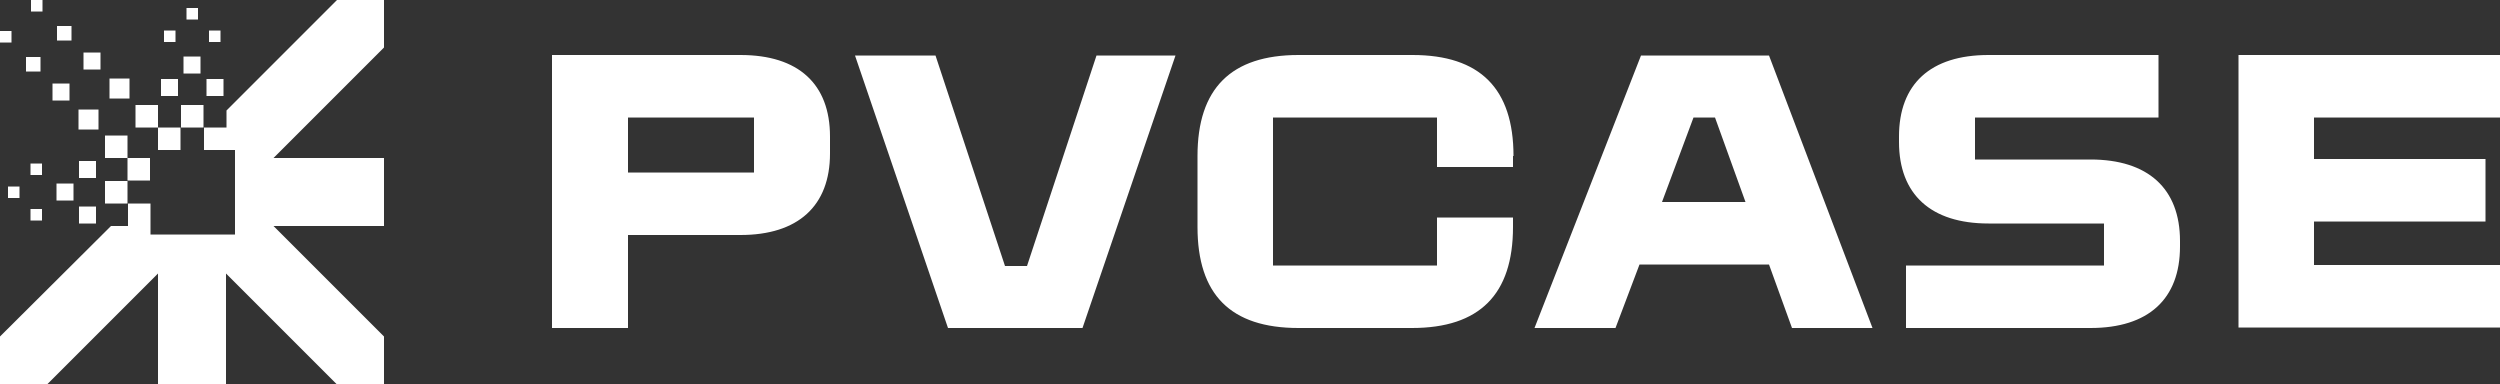 <?xml version="1.0" encoding="UTF-8"?>
<svg id="Layer_2" xmlns="http://www.w3.org/2000/svg" version="1.1" viewBox="0 0 500 76.9">
  <rect x="0" y="0" width="500" height="76.9" fill="#333333" stroke="none"/>
  <!-- Generator: Adobe Illustrator 29.1.0, SVG Export Plug-In . SVG Version: 2.1.0 Build 142)  -->
  <defs>
    <style>
      .st0 {
        fill: #fff;
      }
    </style>
  </defs>
  <g id="Layer_1-2">
    <g>
      <path class="st0" d="M462.8,23.5h37.3v-12.5h-52.4v54.5h52.4v-12.5h-37.3v-8.7h34.3v-12.5h-34.3v-8.4h0ZM418.1,65.6h-36.9v-12.5h39.6v-8.4h-23.1c-11.5,0-17.9-5.8-17.9-16.3v-1.1c0-10.5,6.3-16.3,17.9-16.3h34v12.5h-36.7v8.4h23.1c11.5,0,17.9,5.8,17.9,16.3v1.1c0,10.5-6.3,16.3-17.9,16.3M306.9,65.6h16.2l4.8-12.7h25.9l4.6,12.7h16.1l-20.7-54.5h-25.6l-21.3,54.5h0ZM343,23.5l6.1,16.9h-16.7l6.3-16.9h4.2ZM302.6,31.2v2.2h-15.2v-9.9h-32.8v29.6h32.8v-9.6h15.2v1.9c0,13.5-6.7,20.2-20.2,20.2h-22.7c-13.6,0-20.2-6.7-20.2-20.2v-14.2c0-13.5,6.7-20.2,20.2-20.2h22.8c13.5,0,20.2,6.7,20.2,20.2M216.5,65.6l18.6-54.5h-15.8l-13.9,42.1h-4.4l-13.9-42.1h-16.1l18.6,54.5h26.8ZM125.6,23.5h25.2v11h-25.2s0-11,0-11ZM110.4,65.6h15.2v-18.6h22.5c11.5,0,17.9-5.8,17.9-16.3v-3.4c0-10.5-6.3-16.3-17.9-16.3h-37.7v54.5h0Z"/>
      <path class="st0" d="M36.2,25.5h4.5v-4.5h-4.5v4.5ZM40.1,11.3h-3.4v3.4h3.4v-3.4ZM39.6,1.6h-2.3v2.3h2.3V1.6ZM44.7,15.8h-3.4v3.4h3.4v-3.4ZM44.1,6.1h-2.3v2.3h2.3v-2.3ZM21,31.6h4.5v-4.5h-4.5v4.5ZM19.7,21.9h-4v4h4v-4ZM13.9,16.7h-3.4v3.4h3.4v-3.4ZM8.1,11.4h-2.9v2.9h2.9v-2.9ZM2.3,6.2H0v2.3h2.3v-2.3ZM27.1,25.5h4.5v-4.5h-4.5v4.5ZM25.9,15.7h-4v4h4v-4ZM20.1,10.5h-3.4v3.4h3.4v-3.4ZM14.3,5.2h-2.9v2.9h2.9v-2.9ZM8.5,0h-2.3v2.3h2.3V0ZM31.6,30h4.5v-4.5h-4.5v4.5ZM35.6,15.8h-3.4v3.4h3.4v-3.4ZM35.1,6.1h-2.3v2.3h2.3v-2.3ZM21,40.7h4.5v-4.5h-4.5v4.5ZM11.3,40.1h3.4v-3.4h-3.4v3.4ZM1.6,39.6h2.3v-2.3H1.6v2.3ZM30,31.6h-4.5v4.5h4.5v-4.5ZM19.2,32.2h-3.4v3.4h3.4v-3.4ZM8.4,32.7h-2.3v2.3h2.3v-2.3ZM15.8,44.7h3.4v-3.4h-3.4v3.4ZM6.1,44.1h2.3v-2.3h-2.3v2.3ZM76.9,0h-9.5l-22.1,22.1v3.4h-4.5v4.5h6.2v16.9h-16.9v-6.2h-4.5v4.5h-3.4L0,67.3v9.5h9.5l22.1-22.1v22.1h13.6v-22.1l22.1,22.1h9.5v-9.5l-22.1-22.1h22.1v-13.6h-22.1l22.1-22.1V0Z"/>
    </g>
  </g>
</svg>